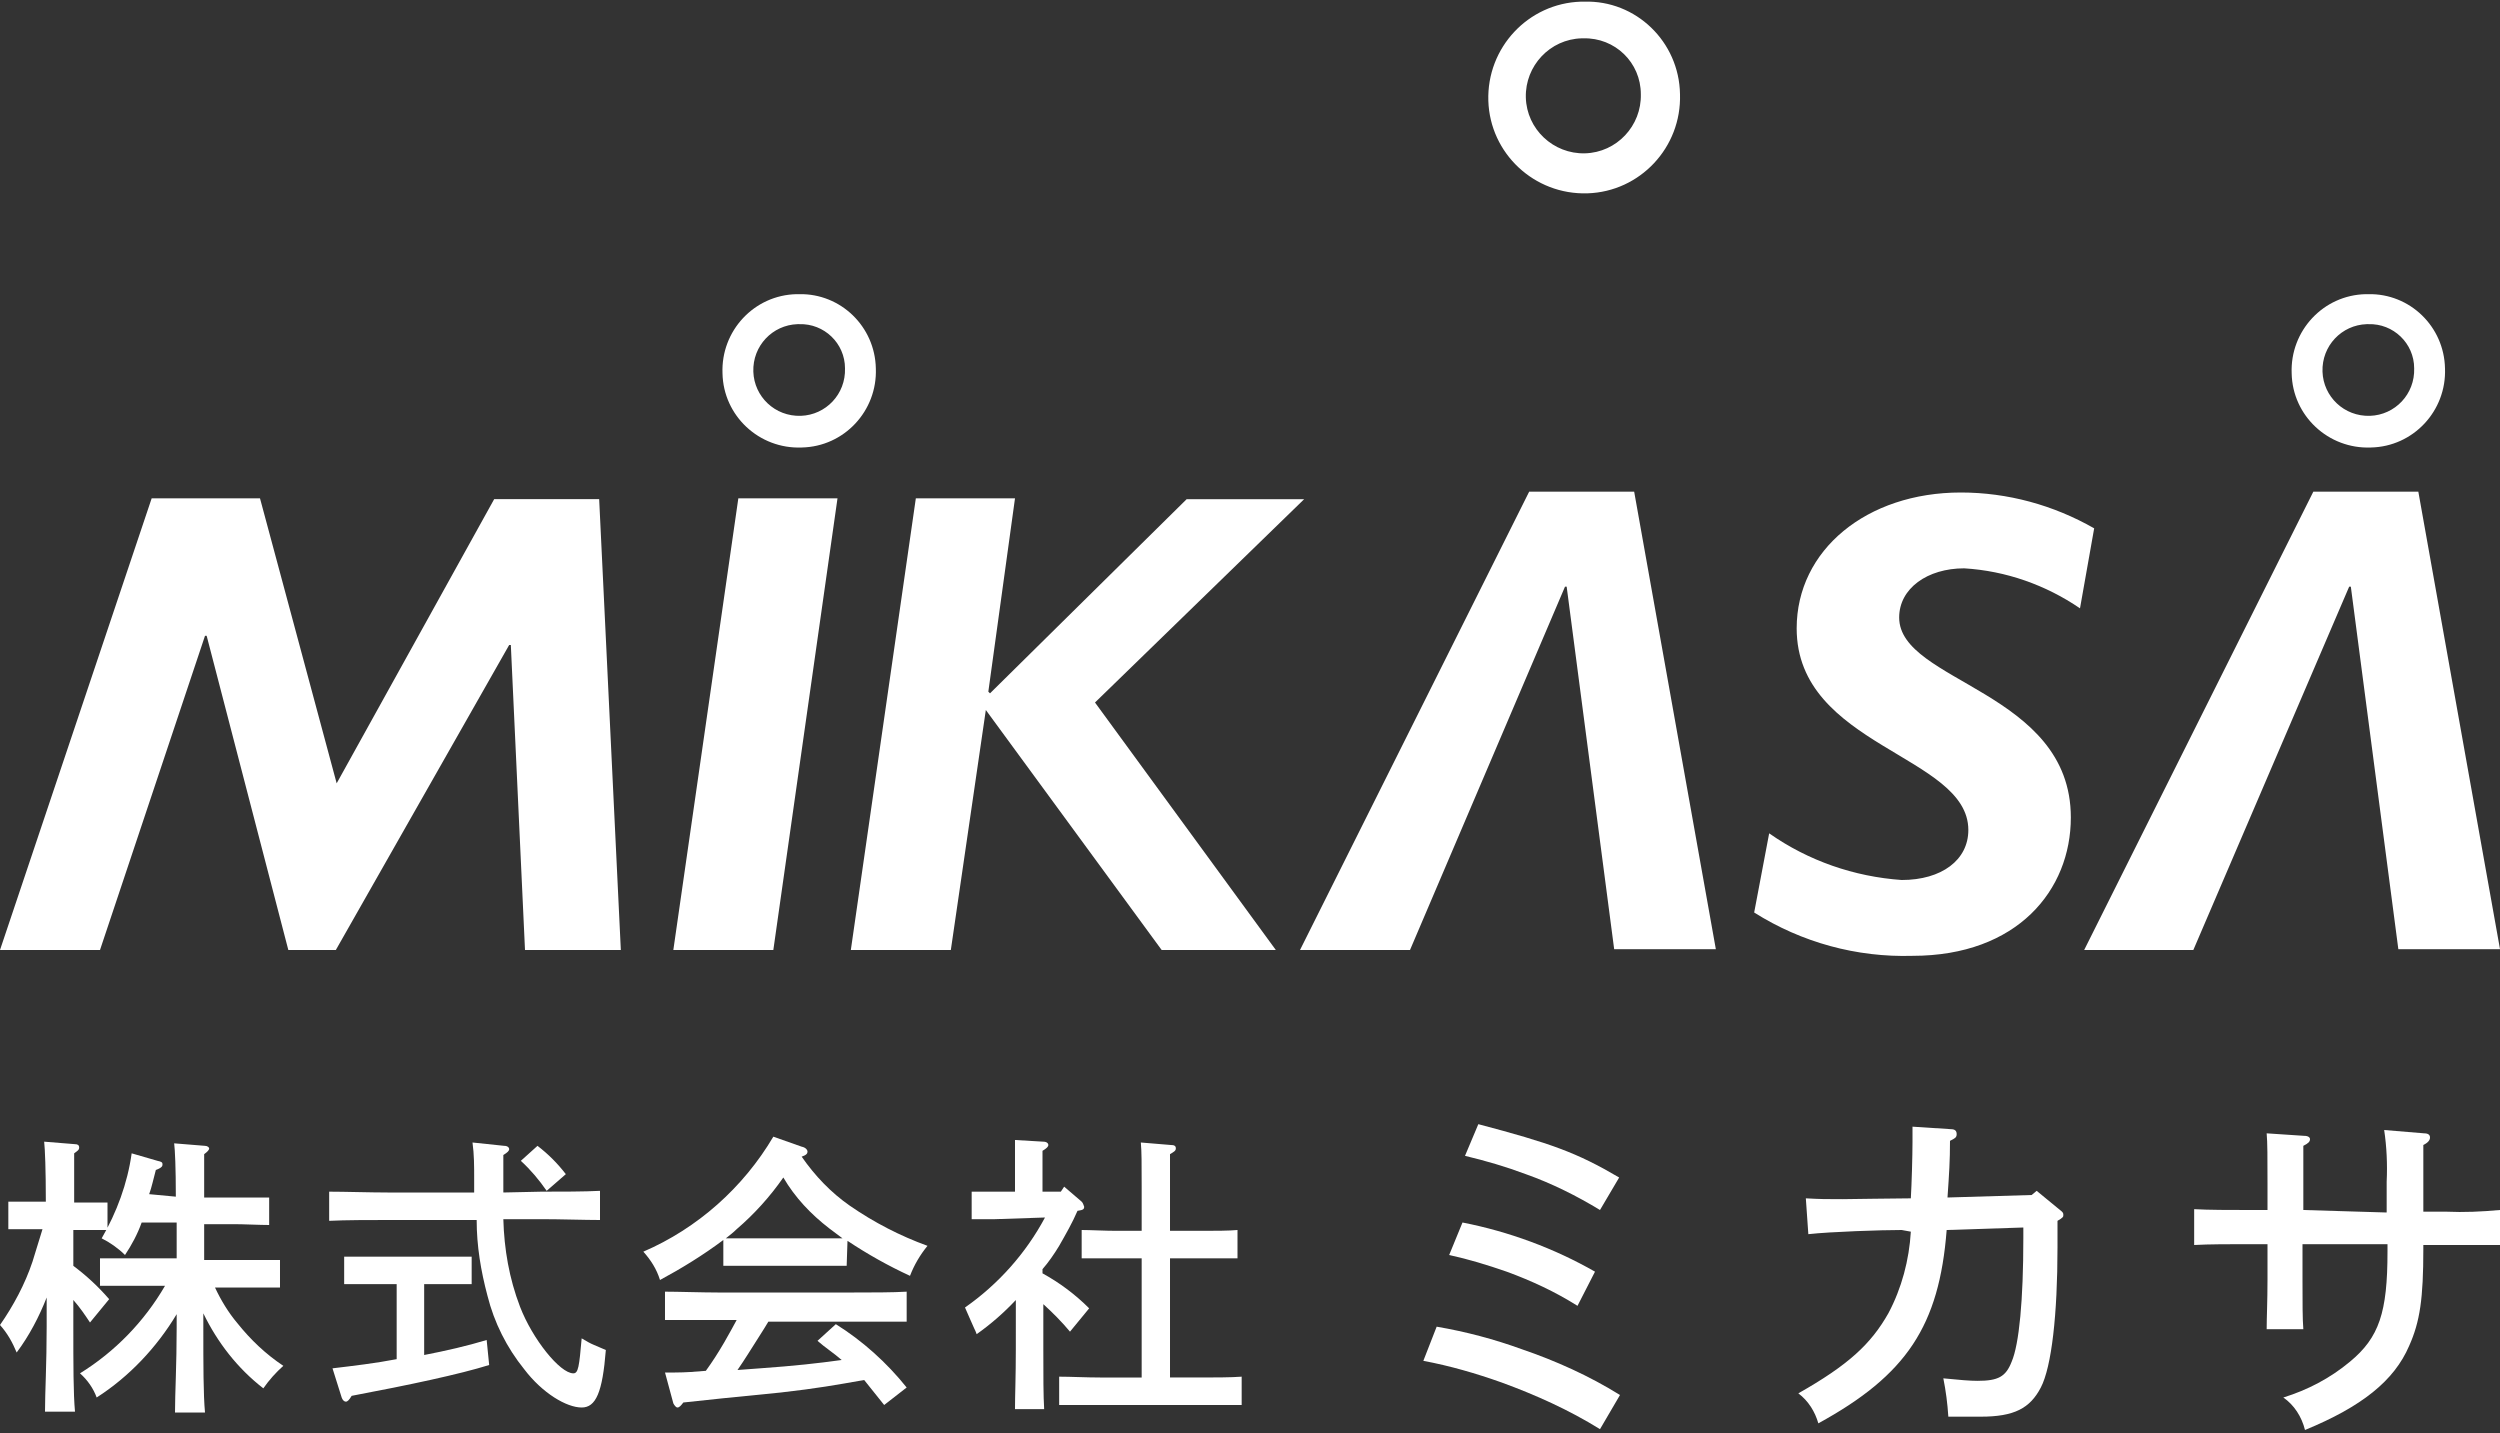 <?xml version="1.0" encoding="utf-8"?>
<!-- Generator: Adobe Illustrator 22.1.0, SVG Export Plug-In . SVG Version: 6.00 Build 0)  -->
<svg version="1.1" id="_x31_9af623a-ecc9-4723-88f7-a5304c14e476"
	 xmlns="http://www.w3.org/2000/svg" xmlns:xlink="http://www.w3.org/1999/xlink" x="0px" y="0px" viewBox="0 0 300 172"
	 style="enable-background:new 0 0 300 172;" xml:space="preserve">
<rect x="0" y="0" width="300" height="172" fill="#333333" stroke="none"/>
<style type="text/css">
	.st0{fill:#FFFFFF;}
</style>
<title>logo</title>
<path class="st0" d="M284.2,35.3c-0.1,0-0.2,0-0.3,0c-5.1,0.1-9.1,4.4-8.9,9.5c0.1,5.1,4.4,9.1,9.5,8.9c5.1-0.1,9.1-4.4,8.9-9.5
	C293.3,39.2,289.2,35.2,284.2,35.3z M284.4,49.9c-3.1,0.1-5.6-2.3-5.7-5.3c-0.1-3.1,2.3-5.6,5.3-5.7c0.1,0,0.1,0,0.2,0
	c3-0.1,5.5,2.3,5.5,5.3C289.8,47.3,287.4,49.8,284.4,49.9z"/>
<path class="st0" d="M95.9,35.3c-0.1,0-0.2,0-0.3,0c-5.1,0.1-9.1,4.4-8.9,9.5c0.1,5.1,4.4,9.1,9.5,8.9c5.1-0.1,9.1-4.4,8.9-9.5
	C105,39.2,100.9,35.2,95.9,35.3z M96.1,49.9c-3.1,0.1-5.6-2.3-5.7-5.3c-0.1-3.1,2.3-5.6,5.3-5.7c0.1,0,0.1,0,0.2,0
	c3-0.1,5.5,2.3,5.5,5.3C101.5,47.3,99.1,49.8,96.1,49.9z"/>
<path class="st0" d="M190.1,0.2c-0.1,0-0.3,0-0.4,0c-6.3,0.2-11.3,5.5-11.1,11.9c0.2,6.3,5.5,11.3,11.9,11.1
	c6.3-0.2,11.3-5.5,11.1-11.9C201.5,5,196.3,0,190.1,0.2z M190.2,18.4c-3.8,0.1-7-2.9-7.1-6.7c-0.1-3.8,2.9-7,6.7-7.1
	c0.1,0,0.2,0,0.2,0c3.8-0.1,6.9,2.9,6.9,6.7C197,15.1,194,18.3,190.2,18.4z"/>
<path class="st0" d="M74.5,114H63l-1.7-36.6h-0.2L40.3,114h-5.7l-9.8-37.7h-0.2L12,114H0l18.2-54.2h13L40.4,94l18.9-34.1h12.6
	L74.5,114z"/>
<path class="st0" d="M92.8,114h-12l7.8-54.2h11.9L92.8,114z"/>
<path class="st0" d="M131.4,84.3l21.7,29.7h-13.7l-21.1-28.8l-4.2,28.8h-12l7.8-54.2h11.9L118.6,83l0.2,0.2l23.6-23.3h14.1
	L131.4,84.3z"/>
<path class="st0" d="M187.8,70.4h0.2l5.7,43.5h12.2L196.1,59h-12.6L156,114h13.2L187.8,70.4z"/>
<path class="st0" d="M249.6,73c-4.1-2.8-8.9-4.5-13.9-4.8c-4.4,0-7.8,2.4-7.8,5.9c0,7.8,20.6,8.8,20.6,24c0,8.7-6.4,16.6-19,16.6
	c-6.7,0.2-13.3-1.6-19-5.2l1.8-9.5c4.7,3.3,10.2,5.2,15.9,5.6c4.8,0,8-2.4,8-6c0-9-20.6-10-20.6-24.2c0-9.4,8.4-16.3,19.7-16.3
	c5.6,0,11.1,1.5,16,4.3L249.6,73z"/>
<path class="st0" d="M281.9,70.4h0.2l5.7,43.5H300L290.2,59h-12.6l-27.5,55h13.1L281.9,70.4z"/>
<path class="st0" d="M8.8,151.9c1.6,1.2,3,2.5,4.3,4l-2.3,2.8c-0.6-0.9-1.2-1.8-2-2.7v3.2c0,4.6,0,8,0.2,10.2H5.4
	c0-2.3,0.2-5.7,0.2-10.2v-3.5c-0.9,2.3-2.1,4.6-3.6,6.6c-0.5-1.2-1.1-2.3-2-3.3c1.6-2.3,3-4.9,3.9-7.6c0.2-0.6,0.6-2,1.2-3.9H3.8H1
	v-3.3h2.8h1.7c0-3.9-0.1-6.3-0.2-7.2l3.7,0.3c0.3,0,0.5,0.1,0.5,0.4s-0.2,0.4-0.6,0.7c0,1,0,1.2,0,5.9h1.2h2.8v3.3h-2.8H8.8V151.9z
	 M21.1,143.6c0-3.5-0.1-5.6-0.2-6.4l3.7,0.3c0.3,0,0.5,0.2,0.5,0.3c0,0.2-0.2,0.4-0.6,0.7c0,1,0,1.2,0,5.2h3.6c1.4,0,3.2,0,4.2,0
	v3.3c-1.1,0-3.1-0.1-4.2-0.1h-3.6v4.3h4.9c1.3,0,3.2,0,4.2,0v3.3c-1.1,0-3,0-4.2,0h-3.6c0.7,1.5,1.6,3,2.7,4.3
	c1.6,2,3.4,3.7,5.5,5.1c-0.9,0.8-1.7,1.7-2.4,2.7c-3.1-2.4-5.5-5.5-7.2-9v1.7c0,4.6,0,8,0.2,10.2H21c0-2.3,0.2-5.7,0.2-10.2v-1.6
	c-2.4,4-5.7,7.5-9.6,10c-0.4-1.1-1.1-2.1-2-2.9c4.2-2.6,7.7-6.2,10.2-10.5h-3.6c-1.2,0-3.1,0-4.2,0V151c1.1,0,2.9,0,4.2,0h5v-4.3H17
	c-0.5,1.4-1.2,2.7-2,3.9c-0.8-0.8-1.8-1.5-2.8-2c1.8-3.1,3.1-6.6,3.6-10.2l3.1,0.9c0.5,0.1,0.6,0.2,0.6,0.4s0,0.4-0.8,0.7
	c-0.3,1.1-0.5,2.1-0.8,2.9L21.1,143.6z"/>
<path class="st0" d="M65,143c2.2,0,5.2,0,7-0.1v3.5c-1.8,0-4.8-0.1-7-0.1h-4.6c0.1,3.6,0.7,7.1,2,10.5c1.5,3.9,4.8,8,6.4,8
	c0.6,0,0.7-0.8,1-4.2c0.5,0.3,1,0.6,1.5,0.8l1.4,0.6c-0.4,5.1-1.2,6.9-2.9,6.9c-1.8,0-4.7-1.7-6.9-4.6c-2.1-2.6-3.6-5.6-4.4-8.8
	c-0.8-3-1.3-6-1.3-9.1H46.5c-2,0-5.1,0-7,0.1V143c1.8,0,5,0.1,7,0.1h10.4c0-0.6,0-1.1,0-1.7c0-1.4,0-2.9-0.2-4.3l3.8,0.4
	c0.4,0,0.6,0.2,0.6,0.4s-0.2,0.4-0.7,0.7c0,1,0,1.5,0,2.5v2L65,143z M50.9,162.6c2.6-0.5,5.2-1.1,7.5-1.8l0.3,3
	c-3.5,1.1-9.6,2.4-16.5,3.7c-0.3,0.5-0.5,0.7-0.7,0.7s-0.4-0.2-0.5-0.5l-1.1-3.5c2.5-0.3,5.1-0.6,7.7-1.1v-9h-6.3v-3.3
	c0.8,0,2,0,2.8,0h9.7c0.8,0,2,0,2.8,0v3.3h-5.7V162.6z M64.5,137.5c1.3,1,2.4,2.1,3.4,3.4l-2.3,2c-0.9-1.3-1.9-2.5-3.1-3.6
	L64.5,137.5z"/>
<path class="st0" d="M101.6,151.9h-3.5h-7.8h-3.5v-3.1c-2.4,1.8-5,3.4-7.6,4.8c-0.4-1.3-1.1-2.4-2-3.4c6.5-2.8,12-7.7,15.6-13.8
	l3.4,1.2c0.5,0.1,0.7,0.4,0.7,0.6c0,0.2-0.1,0.4-0.7,0.6c1.6,2.3,3.5,4.3,5.8,5.9c2.9,2,6,3.6,9.3,4.8c-0.9,1.1-1.6,2.3-2.1,3.6
	c-2.6-1.2-5.1-2.6-7.5-4.2L101.6,151.9z M106.1,168.6c-0.8-1-1.6-2-2.4-3c-3.4,0.6-5.6,1-10,1.5l-7,0.7l-4.7,0.5
	c-0.3,0.4-0.5,0.6-0.7,0.6s-0.4-0.3-0.5-0.5l-1-3.7H81c1.3,0,2.5-0.1,3.7-0.2c0.8-1.1,1.5-2.2,2.2-3.4s1-1.8,1.5-2.7h-2.3
	c-1.7,0-4.8,0-6.3,0V155c1.5,0,4.5,0.1,6.3,0.1h16.4c2,0,4.7,0,6.3-0.1v3.6c-1.6,0-4.4,0-6.3,0H92.2c-0.3,0.5-0.6,1-0.8,1.3
	c-1.4,2.2-2,3.2-2.9,4.5l2.7-0.2c4.2-0.3,6.9-0.6,9.8-1c-0.9-0.8-2-1.5-2.9-2.3l2.2-2c3.2,2,6.1,4.6,8.5,7.6L106.1,168.6z
	 M98.1,148.6c1,0,2,0,3,0c-0.5-0.4-1.1-0.8-1.6-1.2c-2.2-1.7-4.1-3.7-5.5-6.1c-1.6,2.3-3.5,4.4-5.6,6.2c-0.4,0.4-0.8,0.7-1.3,1.1
	c1.1,0,2.1,0,3.1,0H98.1z"/>
<path class="st0" d="M119.4,146.3h-2.8V143c0.8,0,2,0,2.8,0h2.4v-3c0-1.6,0-2,0-3.2l3.4,0.2c0.4,0,0.6,0.2,0.6,0.4s-0.2,0.4-0.7,0.7
	v4.9h2.2l0.4-0.6l2.1,1.8c0.2,0.2,0.2,0.4,0.3,0.6c0,0.3-0.1,0.4-0.8,0.5c-0.6,1.4-1.4,2.8-2.2,4.2c-0.6,1-1.3,2-2,2.8v0.5
	c2,1.1,3.9,2.5,5.6,4.2l-2.3,2.8c-1-1.2-2.1-2.3-3.2-3.3v5.4c0,3.2,0,5.6,0.1,7.2h-3.5c0-1.6,0.1-3.9,0.1-7.2V156
	c-1.4,1.5-3,2.9-4.7,4.1c-0.1-0.3-0.2-0.5-0.3-0.7c-0.2-0.5-0.6-1.3-1.1-2.5c4-2.8,7.3-6.5,9.6-10.8L119.4,146.3z M137,151h-3
	c-1.2,0-3.2,0-4.2,0v-3.4c1,0,2.8,0.1,4.2,0.1h3v-5.3c0-2.8,0-4.2-0.1-5.3l3.6,0.3c0.4,0,0.6,0.1,0.6,0.4s-0.2,0.4-0.7,0.7
	c0,1,0,2.8,0,3.9v5.3h3.9c1.4,0,3.2,0,4.2-0.1v3.4c-1.1,0-3.1,0-4.2,0h-3.9v14.3h3.7c1.4,0,3.7,0,4.9-0.1v3.4c-1.3,0-3.6,0-4.9,0
	H132c-1.5,0-3.4,0-4.9,0v-3.4c1.3,0,3.3,0.1,4.9,0.1h5V151z"/>
<path class="st0" d="M172.4,159.2c3.5,0.6,6.9,1.5,10.2,2.7c4.1,1.4,8.1,3.2,11.8,5.5l-2.4,4.1c-3.7-2.3-7.7-4.1-11.8-5.6
	c-3.1-1.1-6.2-2-9.4-2.6L172.4,159.2z M175.5,146.7c5.6,1.1,11,3.1,15.9,5.9l-2.1,4.1c-2.7-1.7-5.5-3-8.5-4.1
	c-2.3-0.8-4.6-1.5-6.9-2L175.5,146.7z M177.4,134.9c8.7,2.3,11.8,3.4,16.9,6.4l-2.3,3.9c-2.8-1.7-5.8-3.2-8.9-4.3
	c-2.4-0.9-4.8-1.6-7.3-2.2L177.4,134.9z"/>
<path class="st0" d="M228.2,147.6c-2.4,0-8.5,0.2-11.2,0.5l-0.3-4.3c1.8,0.1,2.4,0.1,4.4,0.1c0.7,0,6.5-0.1,8.2-0.1
	c0.1-1.7,0.2-5.1,0.2-6.8c0-0.6,0-1.2,0-1.8l4.6,0.3c0.5,0,0.7,0.2,0.7,0.6s-0.2,0.5-0.8,0.8c0,2.4-0.1,3.9-0.3,6.8l10.1-0.3
	l0.6-0.5l2.8,2.3c0.4,0.3,0.4,0.4,0.4,0.6c0,0.2,0,0.3-0.7,0.7v3.2c0,8-0.7,14.3-2,16.8s-3.2,3.5-7.2,3.5h-3.9
	c-0.1-1.6-0.3-3.1-0.6-4.6c2,0.2,3.2,0.3,4.1,0.3c2.5,0,3.4-0.5,4.1-2.3c0.9-2.1,1.4-7.4,1.4-14.8v-1.3l-9.2,0.3
	c-0.9,11.5-4.8,17.4-15.4,23.2c-0.4-1.4-1.2-2.7-2.4-3.6c6-3.4,8.7-5.9,10.8-9.6c1.6-3,2.5-6.4,2.7-9.8L228.2,147.6z"/>
<path class="st0" d="M286.4,145.5v-3.7c0.1-2.1,0-4.2-0.3-6.2l4.8,0.4c0.5,0,0.7,0.2,0.7,0.5s-0.2,0.6-0.8,0.9c0,1.3,0,2,0,4.3v3.7
	h2.7c2.2,0.1,4.3,0,6.5-0.2v4.2c-2.6,0-4.2,0-6.5,0h-2.7v0.5c0,5.9-0.4,8.7-1.7,11.6c-1.8,4.2-5.7,7.3-12.5,10.1
	c-0.4-1.6-1.3-3-2.6-3.9c2.9-0.9,5.6-2.3,8-4.3c3.5-2.9,4.5-5.9,4.5-13.2v-0.9h-10.2v4.2c0,2.8,0,4.8,0.1,6H272c0-1.4,0.1-3.3,0.1-6
	v-4.2h-2.3c-2.1,0-4.8,0-6.5,0.1v-4.3c1.7,0.1,4.4,0.1,6.5,0.1h2.3v-3.1c0-3.2,0-5-0.1-6.1l4.5,0.3c0.5,0,0.7,0.2,0.7,0.4
	c0,0.3-0.2,0.5-0.8,0.8c0,0.3,0,2.5,0,4.6v3.1L286.4,145.5z"/>
</svg>
